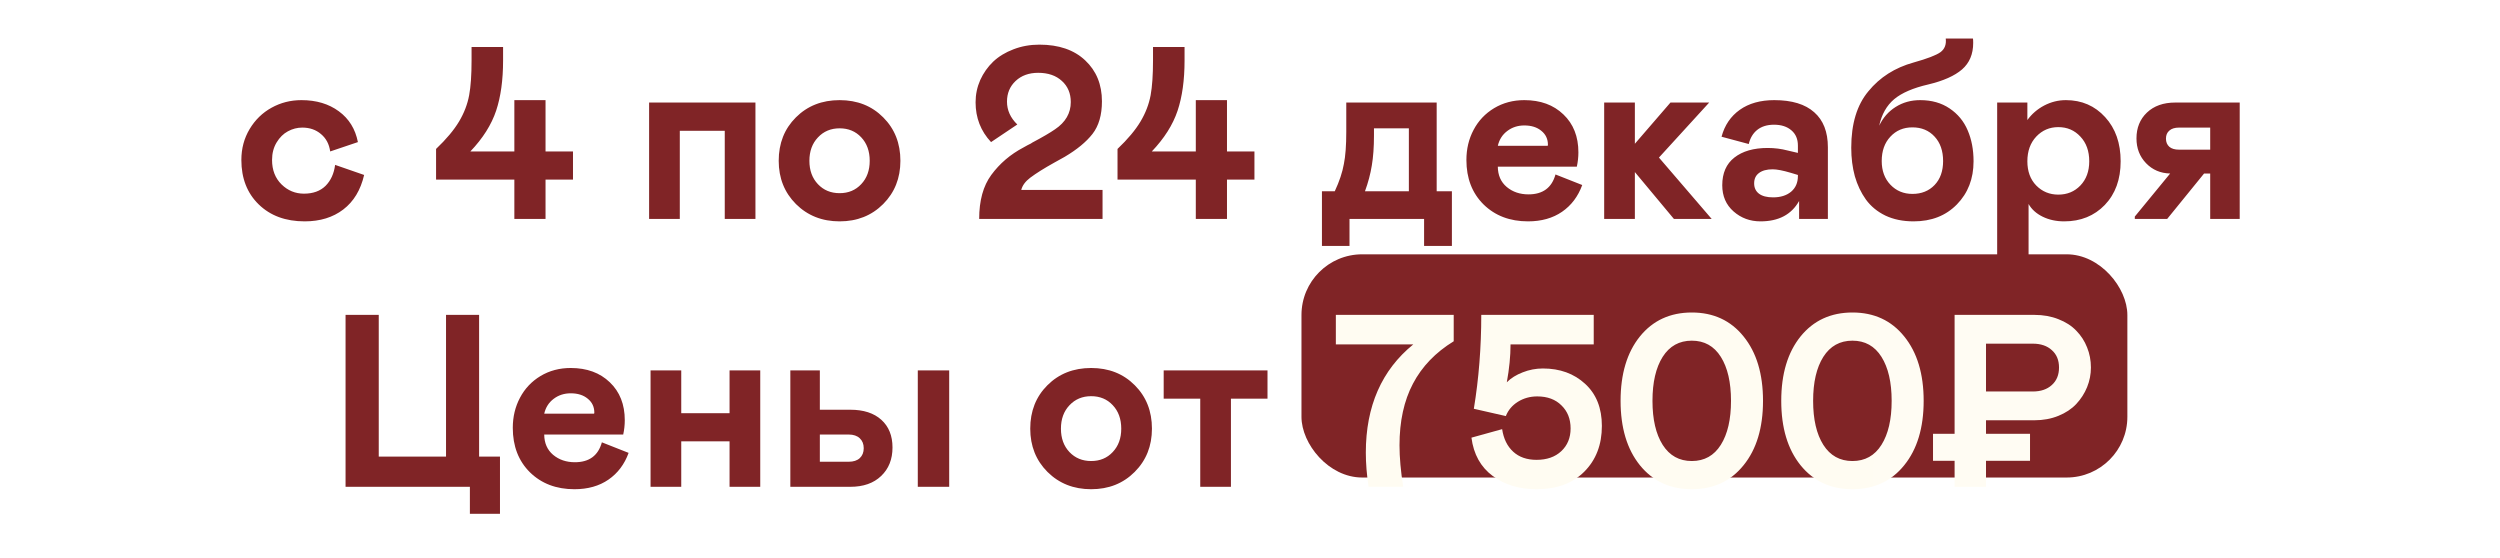 <?xml version="1.0" encoding="UTF-8"?> <svg xmlns="http://www.w3.org/2000/svg" width="112" height="25" viewBox="0 0 112 25" fill="none"><rect x="58.306" y="11.393" width="37" height="10" rx="2.72" fill="#802426"></rect><g filter="url(#filter0_d_4321_3483)"><path d="M13.617 7.238C14.025 7.238 14.347 7.121 14.584 6.889C14.82 6.652 14.963 6.339 15.013 5.949L16.313 6.4C16.156 7.077 15.844 7.592 15.379 7.947C14.917 8.301 14.34 8.479 13.649 8.479C12.797 8.479 12.111 8.226 11.592 7.721C11.073 7.216 10.813 6.552 10.813 5.729C10.813 5.216 10.937 4.755 11.184 4.343C11.431 3.931 11.759 3.612 12.167 3.387C12.575 3.161 13.021 3.048 13.504 3.048C14.17 3.048 14.729 3.215 15.18 3.548C15.635 3.881 15.919 4.341 16.034 4.928L14.793 5.347C14.747 5.018 14.609 4.758 14.38 4.568C14.154 4.375 13.875 4.278 13.542 4.278C13.316 4.278 13.101 4.334 12.897 4.445C12.697 4.552 12.528 4.719 12.392 4.944C12.256 5.17 12.188 5.431 12.188 5.729C12.188 6.18 12.33 6.545 12.613 6.824C12.895 7.1 13.23 7.238 13.617 7.238ZM23.043 8.371V6.609H19.536V5.234C19.994 4.798 20.338 4.388 20.567 4.004C20.793 3.625 20.943 3.233 21.018 2.828C21.09 2.438 21.126 1.92 21.126 1.276V0.669H22.538V1.276C22.538 2.15 22.434 2.898 22.227 3.521C22.016 4.151 21.631 4.76 21.072 5.347H23.043V3.048H24.44V5.347H25.67V6.609H24.44V8.371H23.043ZM29.08 8.371V3.156H33.844V8.371H32.469V4.423H30.455V8.371H29.08ZM34.886 5.766C34.886 4.982 35.142 4.334 35.655 3.822C36.17 3.306 36.824 3.048 37.615 3.048C38.406 3.048 39.058 3.306 39.57 3.822C40.082 4.334 40.338 4.982 40.338 5.766C40.338 6.543 40.08 7.189 39.565 7.705C39.049 8.221 38.399 8.479 37.615 8.479C36.831 8.479 36.179 8.221 35.66 7.705C35.144 7.189 34.886 6.543 34.886 5.766ZM38.963 5.766C38.963 5.333 38.836 4.982 38.582 4.713C38.331 4.445 38.009 4.311 37.615 4.311C37.221 4.311 36.897 4.447 36.643 4.719C36.389 4.987 36.261 5.336 36.261 5.766C36.261 6.196 36.389 6.545 36.643 6.813C36.897 7.082 37.221 7.216 37.615 7.216C38.009 7.216 38.331 7.082 38.582 6.813C38.836 6.545 38.963 6.196 38.963 5.766ZM45.849 5.17C45.906 5.138 45.967 5.104 46.032 5.068C46.099 5.032 46.15 5.007 46.182 4.993C46.214 4.975 46.236 4.96 46.246 4.95C46.712 4.703 47.052 4.504 47.267 4.354C47.736 4.038 47.971 3.632 47.971 3.134C47.971 2.744 47.838 2.429 47.573 2.189C47.308 1.945 46.954 1.824 46.51 1.824C46.098 1.824 45.761 1.945 45.5 2.189C45.242 2.432 45.113 2.74 45.113 3.113C45.113 3.5 45.267 3.841 45.575 4.139L44.399 4.928C43.937 4.434 43.706 3.84 43.706 3.145C43.706 2.794 43.776 2.461 43.915 2.146C44.059 1.831 44.252 1.557 44.495 1.324C44.742 1.091 45.045 0.907 45.403 0.771C45.765 0.631 46.151 0.562 46.563 0.562C47.433 0.562 48.117 0.796 48.615 1.265C49.116 1.734 49.367 2.347 49.367 3.102C49.367 3.714 49.225 4.201 48.943 4.563C48.663 4.921 48.248 5.263 47.697 5.589C47.432 5.739 47.274 5.827 47.224 5.852C46.773 6.103 46.416 6.327 46.155 6.523C45.937 6.688 45.802 6.871 45.752 7.071H49.394V8.371H43.867C43.867 7.548 44.048 6.89 44.409 6.4C44.785 5.888 45.265 5.478 45.849 5.17ZM53.572 8.371V6.609H50.065V5.234C50.523 4.798 50.867 4.388 51.096 4.004C51.322 3.625 51.472 3.233 51.548 2.828C51.619 2.438 51.655 1.92 51.655 1.276V0.669H53.068V1.276C53.068 2.15 52.964 2.898 52.756 3.521C52.545 4.151 52.16 4.76 51.601 5.347H53.572V3.048H54.969V5.347H56.199V6.609H54.969V8.371H53.572ZM59.223 9.58V7.13H59.798C60.005 6.686 60.141 6.278 60.206 5.906C60.277 5.558 60.313 5.079 60.313 4.466V3.156H64.363V7.13H65.045V9.58H63.799V8.371H60.458V9.58H59.223ZM61.151 7.13H63.117V4.311H61.554V4.633C61.554 5.148 61.522 5.596 61.457 5.976C61.396 6.355 61.294 6.74 61.151 7.13ZM69.686 6.378L70.884 6.851C70.697 7.363 70.397 7.762 69.981 8.049C69.566 8.335 69.057 8.479 68.456 8.479C67.643 8.479 66.979 8.226 66.463 7.721C65.951 7.213 65.695 6.548 65.695 5.729C65.695 5.234 65.802 4.785 66.017 4.38C66.232 3.972 66.538 3.648 66.936 3.408C67.337 3.168 67.788 3.048 68.289 3.048C69.013 3.048 69.596 3.261 70.04 3.688C70.488 4.114 70.712 4.681 70.712 5.39C70.712 5.601 70.688 5.814 70.642 6.029H67.102C67.106 6.412 67.238 6.715 67.5 6.937C67.765 7.159 68.091 7.27 68.477 7.27C69.118 7.27 69.521 6.973 69.686 6.378ZM67.102 5.095H69.337L69.347 5.052C69.347 4.79 69.249 4.581 69.052 4.423C68.859 4.262 68.604 4.182 68.289 4.182C67.999 4.182 67.745 4.264 67.527 4.429C67.308 4.593 67.167 4.815 67.102 5.095ZM71.867 8.371V3.156H73.242V5.003L74.837 3.156H76.572L74.321 5.621L76.684 8.371H74.992L73.242 6.271V8.371H71.867ZM77.157 6.862C77.157 6.318 77.338 5.904 77.7 5.621C78.065 5.335 78.562 5.191 79.193 5.191C79.504 5.191 79.801 5.229 80.084 5.304L80.546 5.412V5.084C80.546 4.794 80.45 4.567 80.256 4.402C80.063 4.234 79.803 4.149 79.477 4.149C79.169 4.149 78.919 4.226 78.725 4.38C78.536 4.531 78.409 4.742 78.344 5.014L77.125 4.687C77.264 4.171 77.537 3.77 77.941 3.483C78.349 3.193 78.865 3.048 79.488 3.048C80.276 3.048 80.872 3.229 81.277 3.591C81.685 3.949 81.889 4.472 81.889 5.159V8.371H80.6V7.565C80.26 8.174 79.683 8.479 78.87 8.479C78.401 8.479 77.999 8.33 77.662 8.033C77.325 7.736 77.157 7.345 77.157 6.862ZM80.546 6.448V6.4L80.224 6.303C79.873 6.199 79.603 6.147 79.413 6.147C79.151 6.147 78.947 6.203 78.801 6.314C78.657 6.421 78.586 6.575 78.586 6.776C78.586 6.973 78.657 7.127 78.801 7.238C78.947 7.349 79.159 7.404 79.434 7.404C79.767 7.404 80.036 7.32 80.24 7.152C80.444 6.98 80.546 6.745 80.546 6.448ZM82.936 5.181C82.936 4.106 83.192 3.263 83.704 2.651C84.216 2.024 84.891 1.595 85.729 1.362C86.342 1.19 86.743 1.036 86.932 0.9C87.122 0.76 87.201 0.556 87.169 0.288H88.388C88.395 0.316 88.399 0.382 88.399 0.486C88.399 0.988 88.232 1.383 87.899 1.673C87.566 1.96 87.063 2.184 86.39 2.345C85.71 2.502 85.199 2.722 84.859 3.005C84.523 3.288 84.299 3.684 84.188 4.192C84.36 3.834 84.605 3.555 84.924 3.354C85.246 3.15 85.613 3.048 86.025 3.048C86.537 3.048 86.975 3.172 87.341 3.419C87.709 3.666 87.98 3.994 88.152 4.402C88.327 4.806 88.415 5.268 88.415 5.788C88.415 6.568 88.166 7.213 87.668 7.721C87.174 8.226 86.528 8.479 85.729 8.479C85.253 8.479 84.832 8.393 84.467 8.221C84.105 8.045 83.814 7.805 83.592 7.501C83.373 7.193 83.208 6.846 83.097 6.459C82.99 6.069 82.936 5.643 82.936 5.181ZM87.051 5.777C87.051 5.319 86.923 4.953 86.669 4.681C86.415 4.405 86.084 4.268 85.676 4.268C85.275 4.268 84.945 4.407 84.687 4.687C84.43 4.962 84.301 5.326 84.301 5.777C84.301 6.21 84.431 6.565 84.693 6.84C84.954 7.112 85.282 7.249 85.676 7.249C86.084 7.249 86.415 7.116 86.669 6.851C86.923 6.586 87.051 6.228 87.051 5.777ZM89.473 3.156H90.826V3.94C91.023 3.668 91.274 3.451 91.578 3.29C91.886 3.129 92.21 3.048 92.551 3.048C93.263 3.048 93.85 3.303 94.312 3.811C94.774 4.316 95.005 4.975 95.005 5.788C95.005 6.597 94.769 7.249 94.296 7.743C93.823 8.233 93.217 8.479 92.475 8.479C92.117 8.479 91.795 8.409 91.509 8.269C91.226 8.129 91.016 7.94 90.88 7.7V10.552H89.473V3.156ZM92.212 7.281C92.61 7.281 92.939 7.145 93.201 6.873C93.465 6.597 93.598 6.235 93.598 5.788C93.598 5.329 93.465 4.96 93.201 4.681C92.939 4.398 92.61 4.257 92.212 4.257C91.822 4.257 91.492 4.398 91.224 4.681C90.959 4.964 90.826 5.333 90.826 5.788C90.826 6.239 90.959 6.6 91.224 6.873C91.492 7.145 91.822 7.281 92.212 7.281ZM95.639 8.264L97.223 6.335C96.79 6.325 96.43 6.171 96.144 5.874C95.857 5.576 95.714 5.206 95.714 4.762C95.714 4.289 95.87 3.904 96.181 3.607C96.496 3.306 96.921 3.156 97.454 3.156H100.339V8.371H99.017V6.335H98.743L97.089 8.371H95.639V8.264ZM99.017 5.267V4.278H97.621C97.431 4.278 97.286 4.323 97.186 4.413C97.085 4.499 97.035 4.618 97.035 4.772C97.035 4.926 97.085 5.048 97.186 5.138C97.286 5.224 97.431 5.267 97.621 5.267H99.017ZM21.051 21.58V20.371H15.481V12.669H16.968V19.018H19.982V12.669H21.464V19.018H22.399V21.58H21.051ZM26.964 18.378L28.162 18.851C27.976 19.363 27.675 19.762 27.259 20.049C26.844 20.335 26.336 20.479 25.734 20.479C24.921 20.479 24.257 20.226 23.741 19.721C23.229 19.213 22.973 18.549 22.973 17.729C22.973 17.234 23.081 16.785 23.296 16.38C23.511 15.972 23.817 15.648 24.214 15.408C24.615 15.168 25.066 15.048 25.568 15.048C26.291 15.048 26.875 15.261 27.319 15.688C27.766 16.114 27.99 16.681 27.99 17.39C27.99 17.601 27.967 17.814 27.92 18.029H24.381C24.384 18.412 24.517 18.715 24.778 18.937C25.043 19.159 25.369 19.27 25.756 19.27C26.397 19.27 26.799 18.973 26.964 18.378ZM24.381 17.095H26.615L26.626 17.052C26.626 16.79 26.527 16.581 26.33 16.423C26.137 16.262 25.883 16.182 25.568 16.182C25.278 16.182 25.023 16.264 24.805 16.429C24.587 16.593 24.445 16.815 24.381 17.095ZM30.52 15.156V17.073H32.684V15.156H34.059V20.371H32.684V18.335H30.52V20.371H29.145V15.156H30.52ZM35.407 20.371V15.156H36.729V16.918H38.093C38.687 16.918 39.151 17.068 39.484 17.369C39.817 17.669 39.984 18.083 39.984 18.609C39.984 19.139 39.814 19.565 39.473 19.888C39.137 20.21 38.677 20.371 38.093 20.371H35.407ZM36.729 19.248H38.023C38.234 19.248 38.399 19.195 38.517 19.087C38.636 18.976 38.695 18.828 38.695 18.642C38.695 18.455 38.636 18.307 38.517 18.196C38.399 18.085 38.234 18.029 38.023 18.029H36.729V19.248ZM41.117 15.156H42.524V20.371H41.117V15.156ZM46.155 17.766C46.155 16.982 46.411 16.334 46.923 15.822C47.439 15.306 48.092 15.048 48.884 15.048C49.675 15.048 50.327 15.306 50.839 15.822C51.351 16.334 51.607 16.982 51.607 17.766C51.607 18.543 51.349 19.189 50.833 19.705C50.318 20.221 49.668 20.479 48.884 20.479C48.099 20.479 47.448 20.221 46.928 19.705C46.413 19.189 46.155 18.543 46.155 17.766ZM50.232 17.766C50.232 17.333 50.105 16.982 49.85 16.713C49.6 16.445 49.277 16.311 48.884 16.311C48.49 16.311 48.166 16.447 47.911 16.719C47.657 16.987 47.53 17.336 47.53 17.766C47.53 18.196 47.657 18.545 47.911 18.814C48.166 19.082 48.49 19.216 48.884 19.216C49.277 19.216 49.6 19.082 49.85 18.814C50.105 18.545 50.232 18.196 50.232 17.766ZM53.771 20.371V16.423H52.133V15.156H56.784V16.423H55.146V20.371H53.771Z" fill="url(#paint0_radial_4321_3483)"></path><path d="M59.846 12.669H65.126V13.851C64.309 14.352 63.701 14.986 63.3 15.752C62.898 16.515 62.698 17.435 62.698 18.513C62.698 19.057 62.754 19.676 62.864 20.371H61.312C61.23 19.83 61.189 19.32 61.189 18.84C61.189 16.76 61.898 15.143 63.316 13.99H59.846V12.669ZM71.399 12.669V13.99H67.672C67.672 14.517 67.616 15.082 67.505 15.688C67.691 15.501 67.93 15.353 68.219 15.242C68.51 15.127 68.81 15.07 69.122 15.07C69.885 15.07 70.515 15.299 71.013 15.757C71.514 16.216 71.764 16.844 71.764 17.643C71.764 18.484 71.501 19.168 70.975 19.694C70.452 20.217 69.74 20.479 68.837 20.479C68.064 20.479 67.41 20.282 66.877 19.888C66.336 19.487 66.017 18.914 65.921 18.169L67.296 17.788C67.36 18.217 67.525 18.554 67.79 18.797C68.055 19.041 68.404 19.163 68.837 19.163C69.299 19.163 69.668 19.034 69.944 18.776C70.223 18.515 70.363 18.174 70.363 17.755C70.363 17.333 70.227 16.989 69.954 16.724C69.686 16.456 69.324 16.321 68.869 16.321C68.547 16.321 68.257 16.402 67.999 16.563C67.745 16.724 67.566 16.937 67.462 17.202L66.028 16.875C66.25 15.528 66.361 14.126 66.361 12.669H71.399ZM73.467 19.404C72.891 18.688 72.602 17.727 72.602 16.52C72.602 15.313 72.891 14.352 73.467 13.636C74.047 12.92 74.822 12.562 75.793 12.562C76.763 12.562 77.537 12.92 78.113 13.636C78.693 14.352 78.983 15.313 78.983 16.52C78.983 17.727 78.693 18.688 78.113 19.404C77.537 20.12 76.763 20.479 75.793 20.479C74.822 20.479 74.047 20.12 73.467 19.404ZM77.093 18.491C77.397 18.008 77.549 17.351 77.549 16.52C77.549 15.689 77.397 15.032 77.093 14.549C76.788 14.065 76.355 13.824 75.793 13.824C75.231 13.824 74.796 14.065 74.488 14.549C74.183 15.032 74.031 15.689 74.031 16.52C74.031 17.351 74.183 18.008 74.488 18.491C74.796 18.975 75.231 19.216 75.793 19.216C76.355 19.216 76.788 18.975 77.093 18.491ZM80.664 19.404C80.088 18.688 79.8 17.727 79.8 16.52C79.8 15.313 80.088 14.352 80.664 13.636C81.244 12.92 82.02 12.562 82.99 12.562C83.96 12.562 84.734 12.92 85.31 13.636C85.89 14.352 86.18 15.313 86.18 16.52C86.18 17.727 85.89 18.688 85.31 19.404C84.734 20.12 83.96 20.479 82.99 20.479C82.02 20.479 81.244 20.12 80.664 19.404ZM84.29 18.491C84.594 18.008 84.746 17.351 84.746 16.52C84.746 15.689 84.594 15.032 84.29 14.549C83.985 14.065 83.552 13.824 82.99 13.824C82.428 13.824 81.993 14.065 81.685 14.549C81.38 15.032 81.228 15.689 81.228 16.52C81.228 17.351 81.38 18.008 81.685 18.491C81.993 18.975 82.428 19.216 82.99 19.216C83.552 19.216 83.985 18.975 84.29 18.491ZM93.673 15.027C93.673 15.331 93.616 15.625 93.501 15.908C93.387 16.187 93.225 16.438 93.018 16.66C92.81 16.882 92.543 17.059 92.218 17.191C91.892 17.324 91.534 17.39 91.143 17.39H88.973V17.997H90.945V19.206H88.973V20.371H87.566V19.206H86.599V17.997H87.566V12.669H91.143C91.537 12.669 91.895 12.733 92.218 12.862C92.543 12.988 92.81 13.159 93.018 13.378C93.229 13.593 93.39 13.842 93.501 14.124C93.616 14.407 93.673 14.708 93.673 15.027ZM91.922 15.811C92.137 15.618 92.244 15.356 92.244 15.027C92.244 14.697 92.137 14.438 91.922 14.248C91.711 14.055 91.426 13.958 91.068 13.958H88.973V16.101H91.068C91.426 16.101 91.711 16.004 91.922 15.811Z" fill="url(#paint1_radial_4321_3483)"></path></g><defs><filter id="filter0_d_4321_3483" x="9.088" y="-0" width="92.977" height="24.744" filterUnits="userSpaceOnUse" color-interpolation-filters="sRGB"><feFlood flood-opacity="0" result="BackgroundImageFix"></feFlood><feColorMatrix in="SourceAlpha" type="matrix" values="0 0 0 0 0 0 0 0 0 0 0 0 0 0 0 0 0 0 127 0" result="hardAlpha"></feColorMatrix><feOffset dy="1.438"></feOffset><feGaussianBlur stdDeviation="0.863"></feGaussianBlur><feComposite in2="hardAlpha" operator="out"></feComposite><feColorMatrix type="matrix" values="0 0 0 0 0 0 0 0 0 0 0 0 0 0 0 0 0 0 0.14 0"></feColorMatrix><feBlend mode="soft-light" in2="BackgroundImageFix" result="effect1_dropShadow_4321_3483"></feBlend><feBlend mode="normal" in="SourceGraphic" in2="effect1_dropShadow_4321_3483" result="shape"></feBlend></filter><radialGradient id="paint0_radial_4321_3483" cx="0" cy="0" r="1" gradientTransform="matrix(56.746 2.245 -14.663 639.391 55.721 12.902)" gradientUnits="userSpaceOnUse"><stop stop-color="#802426"></stop><stop offset="1" stop-color="#802426"></stop></radialGradient><radialGradient id="paint1_radial_4321_3483" cx="0" cy="0" r="1" gradientTransform="matrix(56.746 2.245 -14.663 639.391 55.721 12.902)" gradientUnits="userSpaceOnUse"><stop stop-color="#FFFCF2"></stop><stop offset="1" stop-color="#FFFCF3"></stop></radialGradient></defs></svg> 